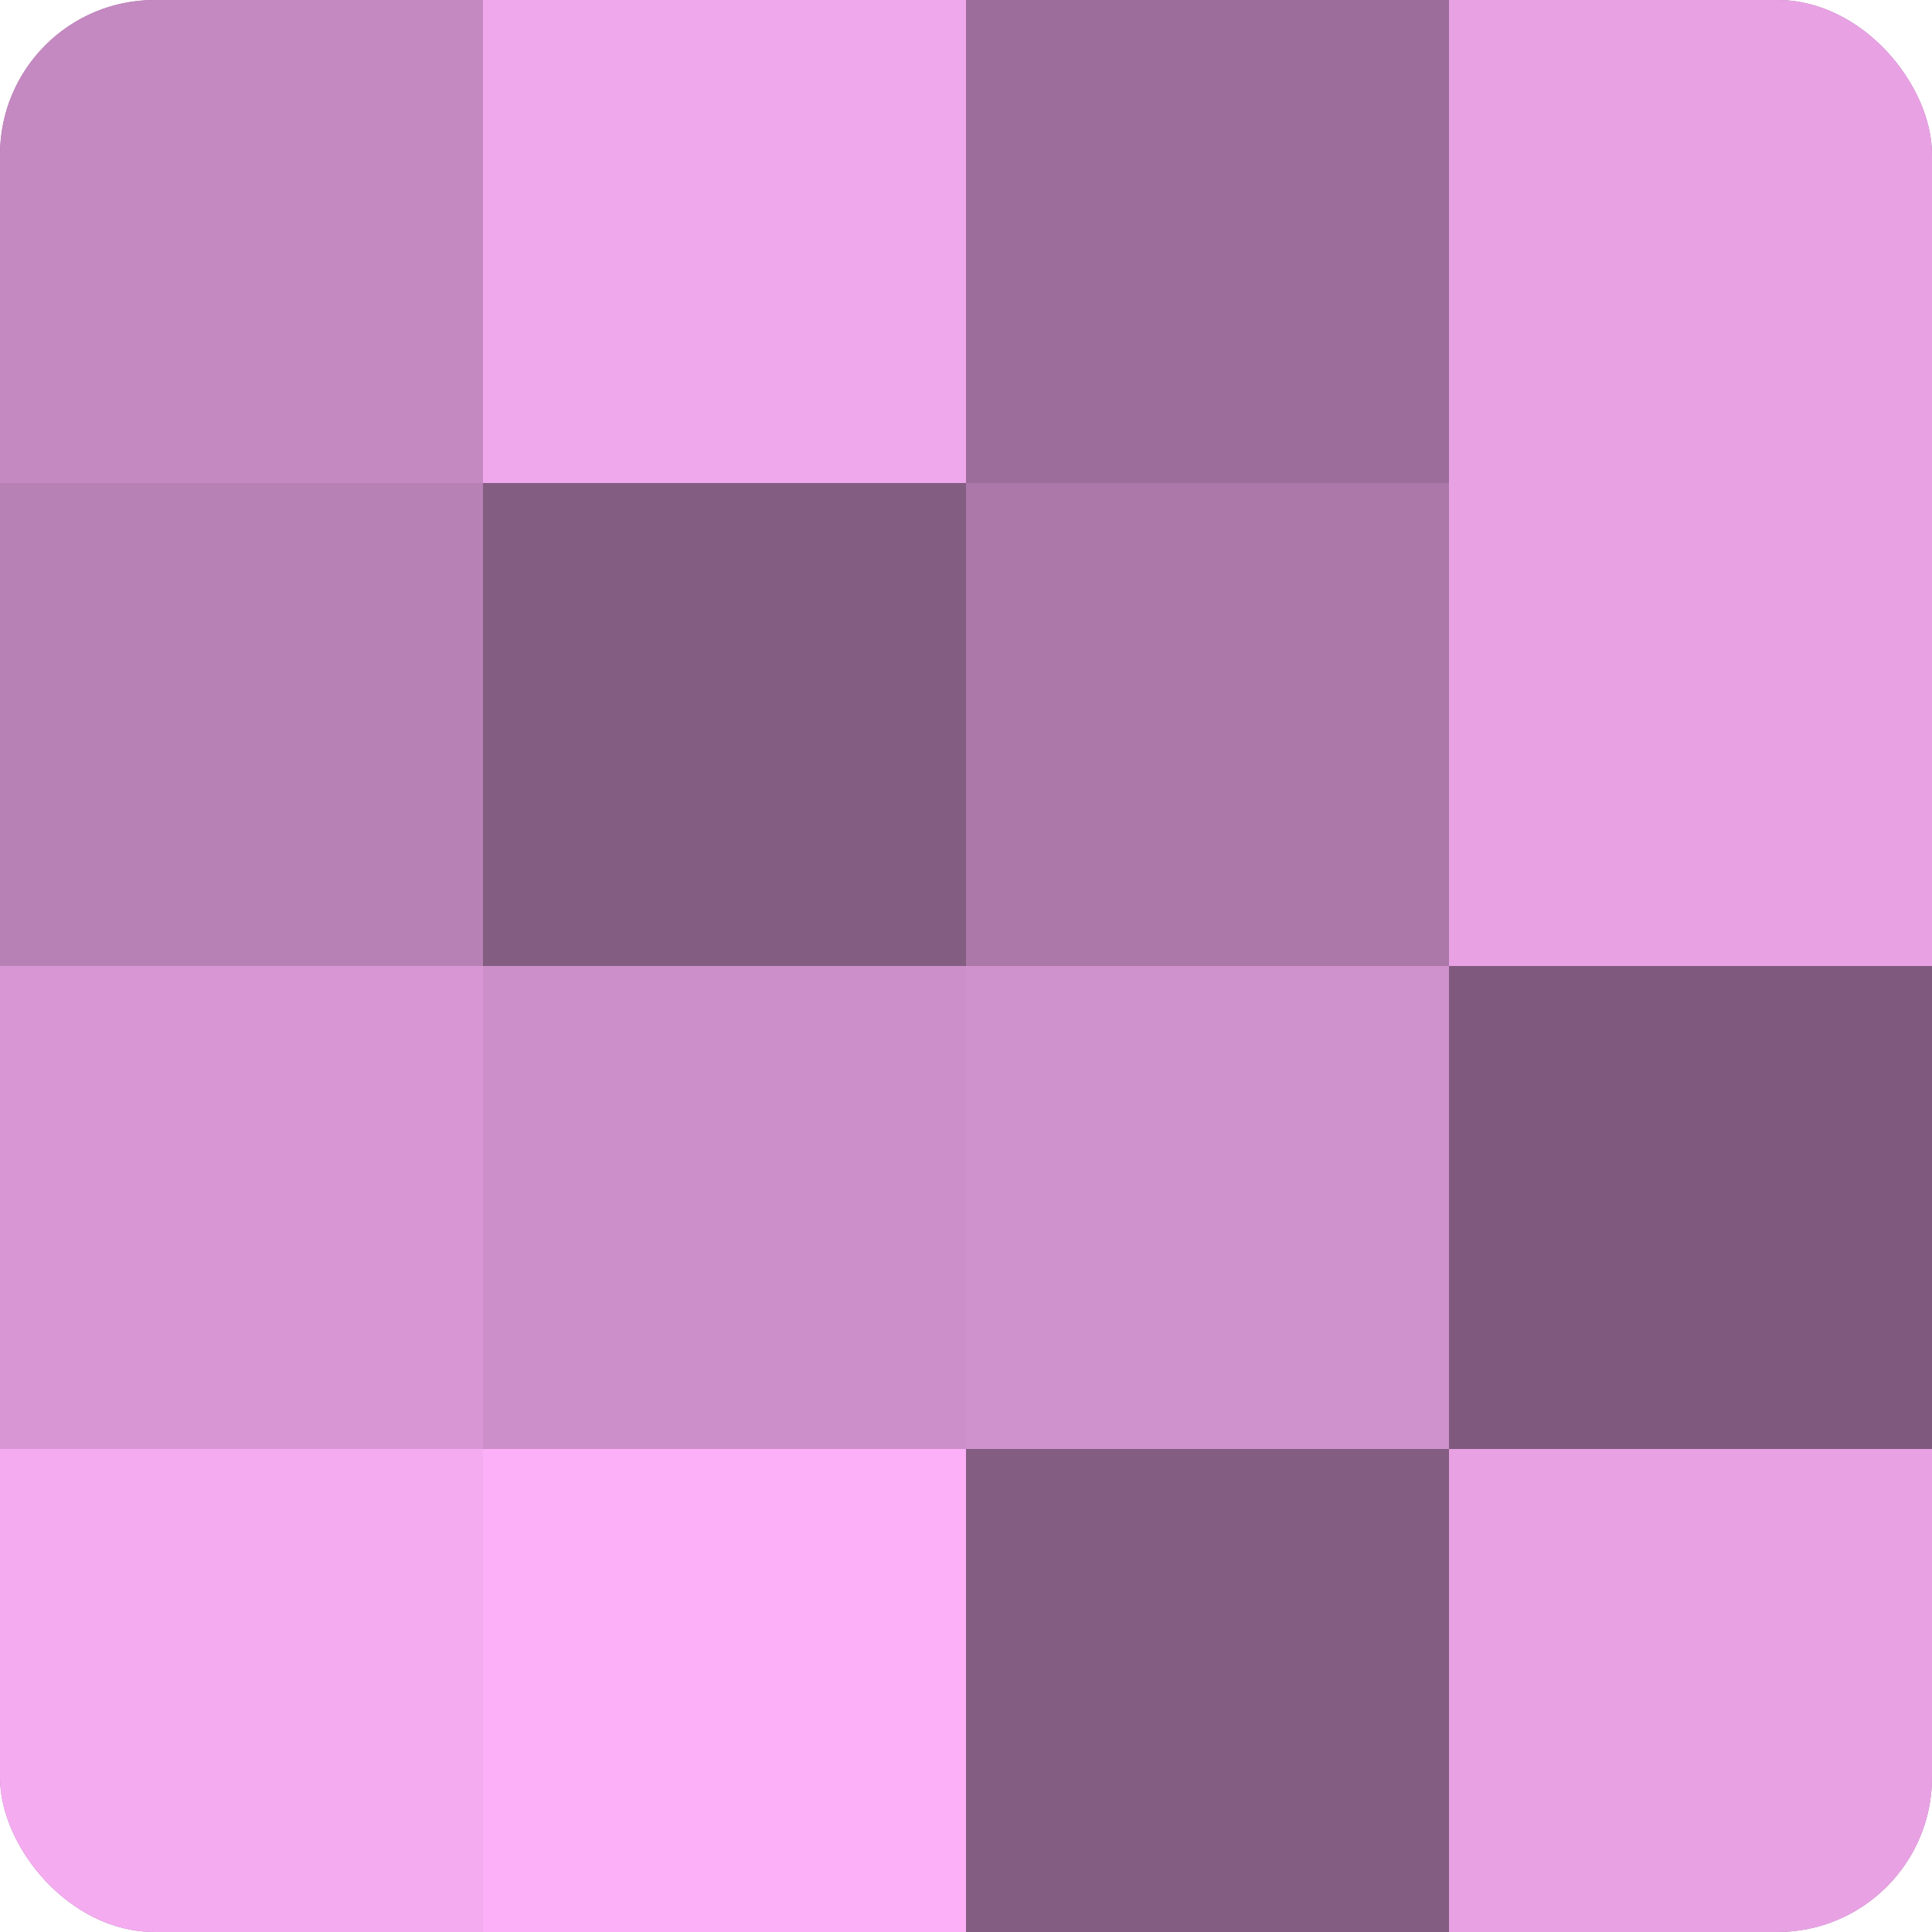 <?xml version="1.0" encoding="UTF-8"?>
<svg xmlns="http://www.w3.org/2000/svg" width="60" height="60" viewBox="0 0 100 100" preserveAspectRatio="xMidYMid meet"><defs><clipPath id="c" width="100" height="100"><rect width="100" height="100" rx="8" ry="8"/></clipPath></defs><g clip-path="url(#c)"><rect width="100" height="100" fill="#a0709d"/><rect width="25" height="25" fill="#c489c1"/><rect y="25" width="25" height="25" fill="#b881b5"/><rect y="50" width="25" height="25" fill="#d897d4"/><rect y="75" width="25" height="25" fill="#f4abf0"/><rect x="25" width="25" height="25" fill="#f0a8ec"/><rect x="25" y="25" width="25" height="25" fill="#845d82"/><rect x="25" y="50" width="25" height="25" fill="#cc8fc9"/><rect x="25" y="75" width="25" height="25" fill="#fcb0f8"/><rect x="50" width="25" height="25" fill="#9c6d9a"/><rect x="50" y="25" width="25" height="25" fill="#ac78a9"/><rect x="50" y="50" width="25" height="25" fill="#d092cd"/><rect x="50" y="75" width="25" height="25" fill="#845d82"/><rect x="75" width="25" height="25" fill="#e8a2e4"/><rect x="75" y="25" width="25" height="25" fill="#e8a2e4"/><rect x="75" y="50" width="25" height="25" fill="#805a7e"/><rect x="75" y="75" width="25" height="25" fill="#e8a2e4"/></g></svg>
